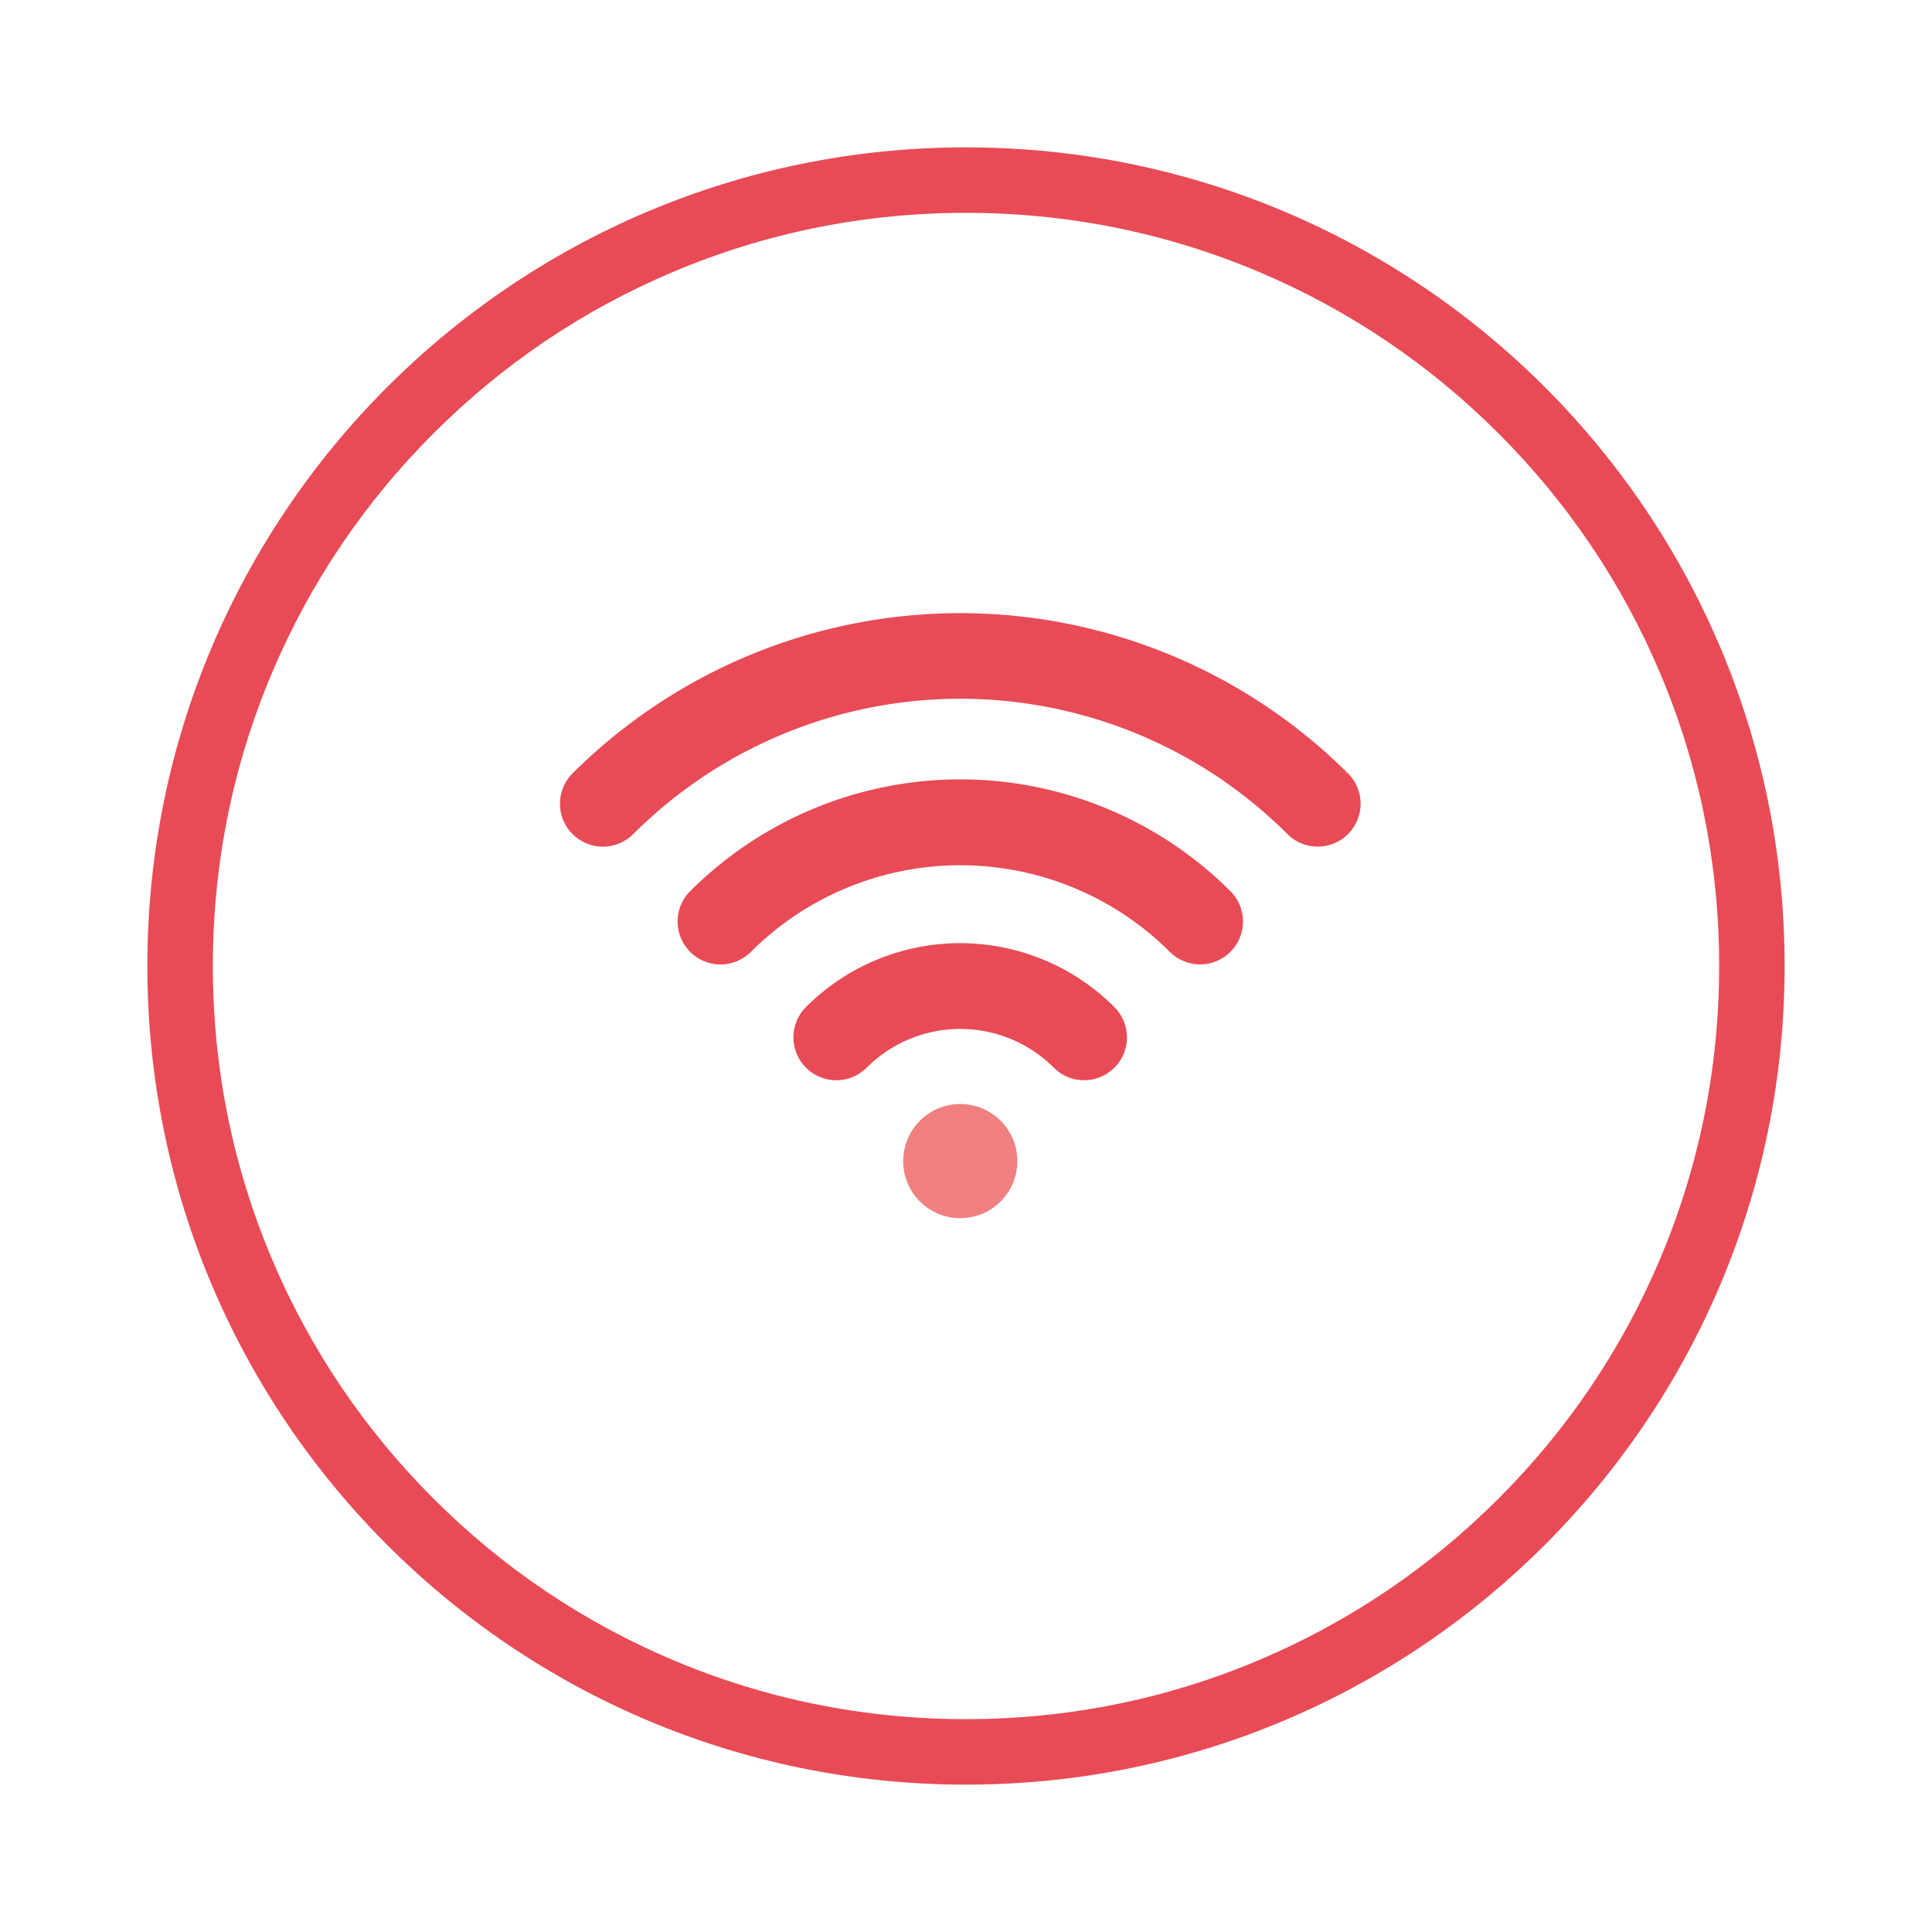 <svg xmlns="http://www.w3.org/2000/svg" xmlns:xlink="http://www.w3.org/1999/xlink" width="118" height="118" viewBox="0 0 118 118">
  <defs>
    <filter id="Path_1508" x="0" y="0" width="118" height="118" filterUnits="userSpaceOnUse">
      <feOffset dy="3" input="SourceAlpha"/>
      <feGaussianBlur stdDeviation="3" result="blur"/>
      <feFlood flood-opacity="0.161"/>
      <feComposite operator="in" in2="blur"/>
      <feComposite in="SourceGraphic"/>
    </filter>
  </defs>
  <g id="wifi" transform="translate(9 6)">
    <g transform="matrix(1, 0, 0, 1, -9, -6)" filter="url(#Path_1508)">
      <g id="Path_1508-2" data-name="Path 1508" transform="translate(9 6)" fill="#fff">
        <path d="M 50 98 C 43.519 98 37.233 96.731 31.317 94.229 C 25.601 91.811 20.468 88.35 16.059 83.941 C 11.65 79.532 8.189 74.399 5.771 68.683 C 3.269 62.767 2 56.481 2 50 C 2 43.519 3.269 37.233 5.771 31.317 C 8.189 25.601 11.65 20.468 16.059 16.059 C 20.468 11.65 25.601 8.189 31.317 5.771 C 37.233 3.269 43.519 2 50 2 C 56.481 2 62.767 3.269 68.683 5.771 C 74.399 8.189 79.532 11.65 83.941 16.059 C 88.35 20.468 91.811 25.601 94.229 31.317 C 96.731 37.233 98 43.519 98 50 C 98 56.481 96.731 62.767 94.229 68.683 C 91.811 74.399 88.35 79.532 83.941 83.941 C 79.532 88.35 74.399 91.811 68.683 94.229 C 62.767 96.731 56.481 98 50 98 Z" stroke="none"/>
        <path d="M 50 4 C 43.788 4 37.764 5.216 32.096 7.613 C 26.619 9.93 21.699 13.247 17.473 17.473 C 13.247 21.699 9.93 26.619 7.613 32.096 C 5.216 37.764 4 43.788 4 50 C 4 56.212 5.216 62.236 7.613 67.904 C 9.93 73.381 13.247 78.301 17.473 82.527 C 21.699 86.753 26.619 90.07 32.096 92.387 C 37.764 94.784 43.788 96 50 96 C 56.212 96 62.236 94.784 67.904 92.387 C 73.381 90.07 78.301 86.753 82.527 82.527 C 86.753 78.301 90.07 73.381 92.387 67.904 C 94.784 62.236 96 56.212 96 50 C 96 43.788 94.784 37.764 92.387 32.096 C 90.07 26.619 86.753 21.699 82.527 17.473 C 78.301 13.247 73.381 9.93 67.904 7.613 C 62.236 5.216 56.212 4 50 4 M 50 0 C 77.614 0 100 22.386 100 50 C 100 77.614 77.614 100 50 100 C 22.386 100 0 77.614 0 50 C 0 22.386 22.386 0 50 0 Z" stroke="none" fill="#e84b56"/>
      </g>
    </g>
    <g id="wifi-2" data-name="wifi" transform="translate(25.206 31.449)">
      <g id="Group_1241" data-name="Group 1241">
        <path id="Path_1511" data-name="Path 1511" d="M72.664,168.177a2.621,2.621,0,0,0,3.707,3.707,18.115,18.115,0,0,1,25.588,0,2.618,2.618,0,1,0,3.7-3.707A23.344,23.344,0,0,0,72.664,168.177Z" transform="translate(-64.716 -151.196)" fill="#e84b56"/>
        <path id="Path_1512" data-name="Path 1512" d="M143.464,265.383a2.621,2.621,0,0,0,3.707,3.707,8.081,8.081,0,0,1,11.43,0,2.614,2.614,0,0,0,3.7-3.7A13.318,13.318,0,0,0,143.464,265.383Z" transform="translate(-128.442 -241.328)" fill="#e84b56"/>
        <circle id="Ellipse_253" data-name="Ellipse 253" cx="3.487" cy="3.487" r="3.487" transform="translate(20.957 29.98)" fill="#f08080"/>
        <path id="Path_1513" data-name="Path 1513" d="M48.124,69.512a33.541,33.541,0,0,0-47.36,0,2.621,2.621,0,0,0,3.707,3.707,28.277,28.277,0,0,1,39.956,0,2.618,2.618,0,0,0,3.7-3.707Z" transform="translate(0 -59.725)" fill="#e84b56"/>
      </g>
    </g>
  </g>
</svg>
